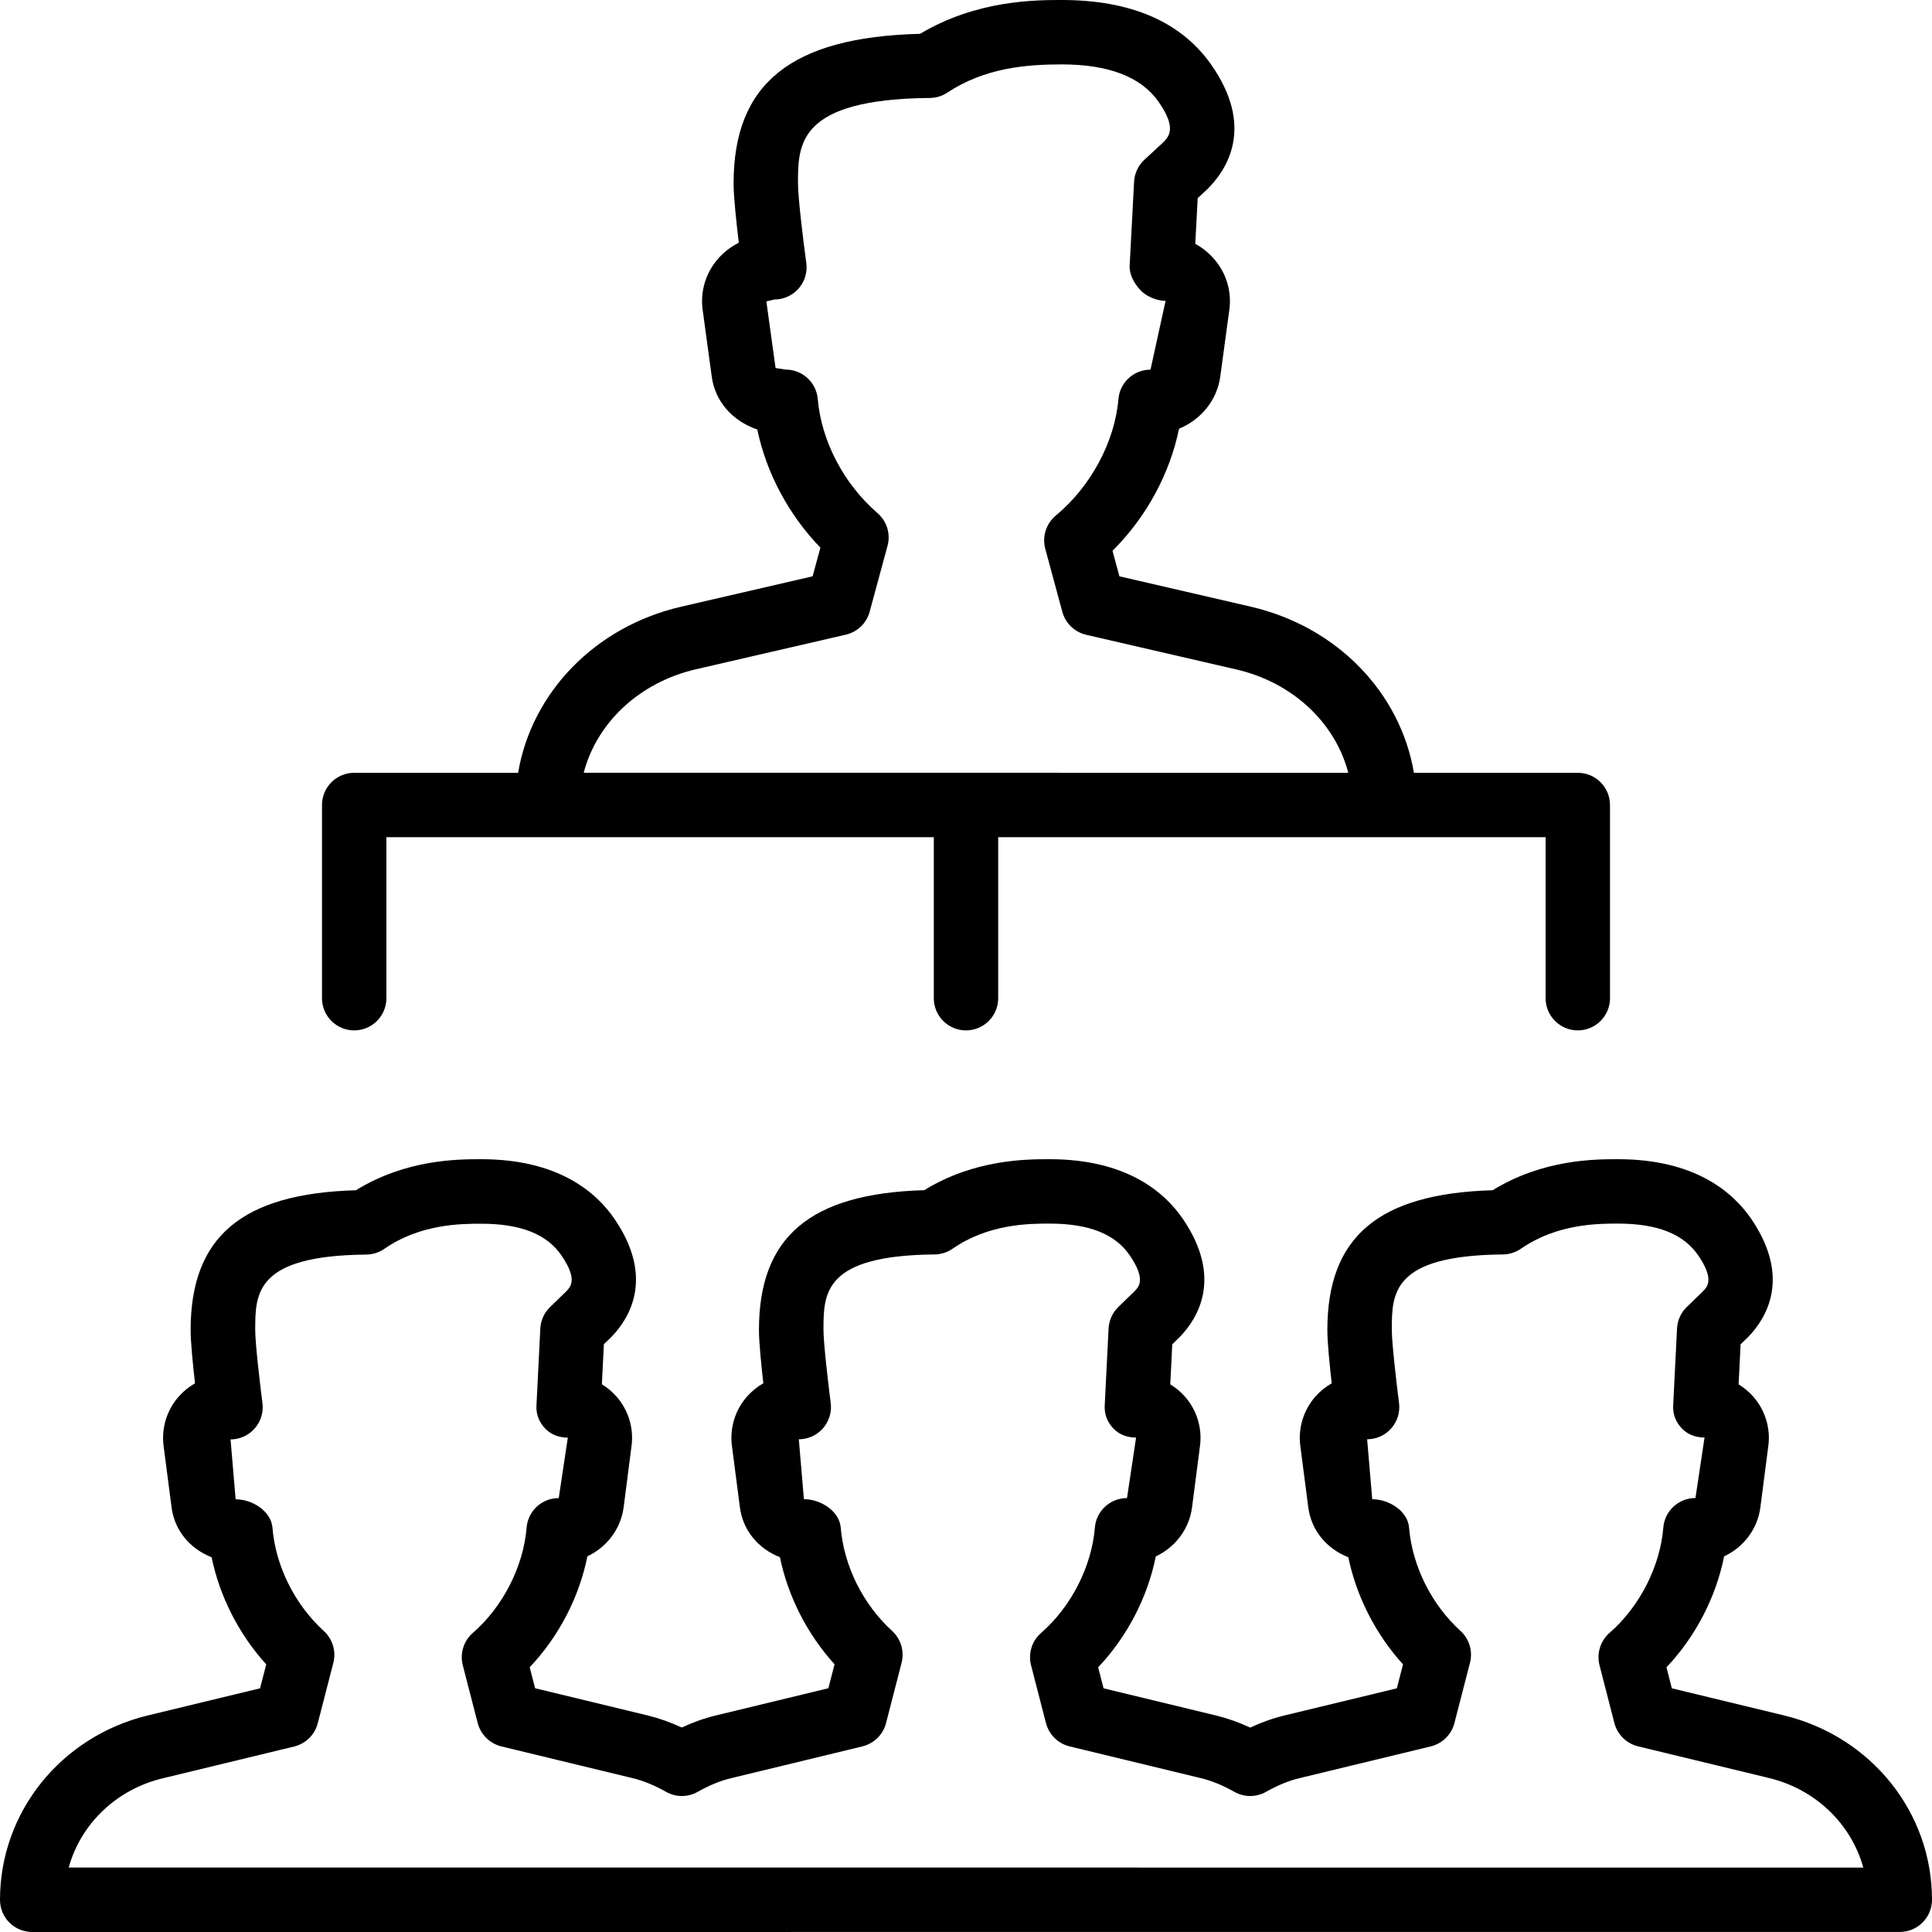 <?xml version="1.0" encoding="iso-8859-1"?>
<!-- Generator: Adobe Illustrator 19.0.0, SVG Export Plug-In . SVG Version: 6.00 Build 0)  -->
<svg version="1.1" id="Layer_1" xmlns="http://www.w3.org/2000/svg" xmlns:xlink="http://www.w3.org/1999/xlink" x="0px" y="0px"
	 viewBox="0 0 30 30" style="enable-background:new 0 0 30 30;" xml:space="preserve">
<g>
	<g>
		<path d="M5.5,16C5.776,16,6,15.776,6,15.5V13h8.5v2.5c0,0.276,0.224,0.5,0.5,0.5s0.5-0.224,0.5-0.5V13H24v2.5
			c0,0.276,0.224,0.5,0.5,0.5s0.5-0.224,0.5-0.5v-3c0-0.276-0.224-0.5-0.5-0.5h-2.545c-0.21-1.244-1.192-2.27-2.535-2.58
			l-2.038-0.471l-0.107-0.396c0.523-0.52,0.89-1.195,1.033-1.896c0.338-0.138,0.59-0.441,0.64-0.808l0.142-1.045
			c0.037-0.279-0.048-0.564-0.236-0.781c-0.083-0.096-0.183-0.176-0.294-0.237l0.038-0.709l0.144-0.134
			c0.317-0.311,0.746-0.979,0.057-1.951C18.331,0.334,17.553,0,16.487,0c-0.403,0-1.321,0-2.2,0.525
			c-2.001,0.051-2.896,0.77-2.896,2.323c0,0.206,0.043,0.605,0.081,0.921c-0.121,0.061-0.231,0.145-0.322,0.249
			c-0.191,0.218-0.278,0.505-0.24,0.788l0.142,1.043c0.051,0.379,0.316,0.687,0.707,0.82c0.14,0.674,0.488,1.326,0.98,1.835
			l-0.121,0.445L10.58,9.42C9.237,9.73,8.256,10.755,8.045,12H5.5C5.224,12,5,12.224,5,12.5v3C5,15.776,5.224,16,5.5,16z
			 M10.804,10.393l2.33-0.538c0.18-0.042,0.322-0.178,0.37-0.356l0.277-1.022c0.051-0.186-0.009-0.383-0.155-0.509
			c-0.524-0.455-0.871-1.117-0.928-1.772c-0.022-0.259-0.239-0.457-0.498-0.457l-0.157-0.024L11.9,4.68l0.124-0.029
			c0.145,0,0.282-0.063,0.377-0.171c0.095-0.109,0.139-0.253,0.119-0.396c-0.05-0.365-0.129-1.023-0.129-1.237
			c0-0.612,0-1.306,2.048-1.326c0.097-0.001,0.19-0.029,0.271-0.083C15.296,1.052,15.937,1,16.487,1
			c0.723,0,1.227,0.192,1.497,0.572c0.298,0.421,0.165,0.553,0.068,0.648L17.77,2.481c-0.096,0.089-0.153,0.211-0.16,0.341
			l-0.069,1.306c-0.007,0.136,0.074,0.278,0.167,0.377c0.093,0.1,0.255,0.166,0.391,0.167L17.865,5.74
			c-0.26,0-0.476,0.198-0.498,0.457c-0.057,0.665-0.43,1.359-0.973,1.809c-0.15,0.125-0.214,0.327-0.163,0.516l0.265,0.979
			c0.048,0.177,0.19,0.314,0.37,0.356l2.33,0.538c0.879,0.202,1.539,0.831,1.74,1.605L9.064,11.999
			C9.265,11.225,9.925,10.597,10.804,10.393z M27.702,26.637l-1.742-0.421l-0.083-0.326c0.45-0.475,0.768-1.087,0.895-1.723
			c0.299-0.139,0.519-0.421,0.563-0.761l0.124-0.957c0.035-0.273-0.049-0.549-0.23-0.757c-0.067-0.078-0.146-0.143-0.232-0.196
			l0.031-0.622l0.117-0.113c0.284-0.292,0.667-0.917,0.056-1.823C26.912,18.51,26.317,18,25.124,18c-0.356,0-1.165,0-1.946,0.482
			c-1.774,0.051-2.567,0.725-2.567,2.171c0,0.184,0.035,0.539,0.068,0.827c-0.095,0.054-0.181,0.123-0.254,0.206
			c-0.184,0.21-0.27,0.49-0.234,0.764l0.124,0.957c0.046,0.351,0.279,0.639,0.622,0.774c0.125,0.608,0.426,1.198,0.849,1.663
			l-0.096,0.372l-1.742,0.421c-0.179,0.043-0.355,0.105-0.535,0.189c-0.18-0.084-0.357-0.146-0.535-0.189l-1.742-0.421l-0.084-0.326
			c0.45-0.475,0.768-1.087,0.895-1.722c0.299-0.14,0.519-0.422,0.563-0.762l0.124-0.957c0.035-0.273-0.049-0.549-0.23-0.758
			c-0.067-0.077-0.146-0.142-0.232-0.195l0.031-0.622l0.116-0.113c0.284-0.292,0.667-0.917,0.056-1.823
			C18.086,18.51,17.491,18,16.298,18c-0.357,0-1.165,0-1.946,0.481c-1.774,0.051-2.567,0.725-2.567,2.171
			c0,0.184,0.035,0.539,0.068,0.827c-0.094,0.054-0.18,0.123-0.253,0.206c-0.185,0.209-0.27,0.489-0.235,0.765l0.124,0.955
			c0.045,0.351,0.278,0.641,0.622,0.775c0.124,0.608,0.425,1.198,0.848,1.663l-0.096,0.372l-1.741,0.421
			c-0.179,0.043-0.356,0.105-0.536,0.189c-0.18-0.084-0.357-0.146-0.535-0.189l-1.742-0.421l-0.084-0.326
			c0.451-0.475,0.769-1.087,0.896-1.723c0.298-0.139,0.518-0.421,0.563-0.762l0.123-0.956c0.035-0.273-0.049-0.549-0.23-0.758
			c-0.067-0.077-0.145-0.142-0.231-0.195l0.031-0.622l0.116-0.112c0.284-0.293,0.668-0.918,0.056-1.823
			C9.261,18.51,8.666,18,7.472,18c-0.357,0-1.165,0-1.945,0.482c-1.774,0.051-2.567,0.725-2.567,2.171
			c0,0.184,0.035,0.539,0.068,0.827c-0.094,0.054-0.18,0.123-0.253,0.206c-0.185,0.209-0.27,0.489-0.235,0.765l0.124,0.955
			c0.045,0.351,0.278,0.64,0.622,0.775c0.124,0.608,0.425,1.198,0.848,1.663l-0.096,0.372l-1.742,0.421
			C0.944,26.965,0,28.142,0,29.5c0,0.133,0.052,0.261,0.146,0.354C0.24,29.947,0.367,30,0.5,30l29-0.001c0.276,0,0.5-0.224,0.5-0.5
			C30,28.142,29.056,26.965,27.702,26.637z M1.067,28.999c0.185-0.673,0.736-1.214,1.466-1.387l2.034-0.492
			c0.18-0.044,0.321-0.182,0.367-0.361l0.242-0.938c0.046-0.18-0.011-0.37-0.148-0.495c-0.451-0.411-0.749-1.009-0.797-1.603
			c-0.021-0.258-0.312-0.442-0.572-0.442l-0.079-0.93c0.144,0,0.28-0.062,0.375-0.17c0.095-0.109,0.139-0.252,0.12-0.395
			c-0.043-0.334-0.112-0.936-0.112-1.131c0-0.57,0-1.158,1.725-1.174c0.1-0.001,0.197-0.032,0.28-0.089
			c0.561-0.39,1.199-0.39,1.506-0.39c0.614,0,1.022,0.163,1.248,0.498c0.249,0.369,0.141,0.479,0.066,0.557l-0.247,0.239
			c-0.09,0.088-0.145,0.207-0.151,0.333l-0.06,1.196c-0.007,0.135,0.039,0.254,0.132,0.354c0.093,0.099,0.219,0.143,0.355,0.145
			l-0.141,0.938c-0.261,0-0.478,0.199-0.499,0.459c-0.049,0.604-0.369,1.23-0.835,1.635c-0.143,0.124-0.203,0.318-0.156,0.502
			l0.232,0.899c0.047,0.178,0.188,0.317,0.367,0.361l2.034,0.492c0.168,0.04,0.339,0.11,0.524,0.214c0.152,0.086,0.338,0.086,0.49,0
			c0.184-0.104,0.356-0.174,0.525-0.214l2.033-0.492c0.179-0.044,0.321-0.182,0.367-0.361L14,25.819
			c0.046-0.18-0.011-0.37-0.148-0.495c-0.451-0.411-0.749-1.009-0.797-1.603c-0.021-0.258-0.312-0.442-0.572-0.442l-0.079-0.93
			c0.144,0,0.28-0.062,0.375-0.17c0.095-0.109,0.139-0.252,0.12-0.395c-0.043-0.334-0.112-0.936-0.112-1.131
			c0-0.57,0-1.158,1.725-1.174c0.1-0.001,0.197-0.032,0.28-0.089C15.353,19,15.991,19,16.298,19c0.614,0,1.022,0.163,1.248,0.498
			c0.249,0.369,0.142,0.48,0.067,0.557l-0.247,0.239c-0.091,0.089-0.146,0.208-0.152,0.335l-0.06,1.196
			c-0.007,0.135,0.039,0.254,0.132,0.354c0.093,0.099,0.219,0.143,0.355,0.144L17.5,23.262c-0.261,0-0.478,0.2-0.499,0.459
			c-0.049,0.604-0.369,1.23-0.835,1.635c-0.143,0.124-0.203,0.318-0.156,0.502l0.232,0.899c0.047,0.178,0.187,0.317,0.367,0.361
			l2.034,0.492c0.169,0.04,0.34,0.11,0.525,0.214c0.152,0.086,0.338,0.086,0.49,0c0.185-0.104,0.356-0.174,0.525-0.214l2.034-0.492
			c0.179-0.044,0.321-0.182,0.367-0.361l0.242-0.938c0.046-0.18-0.011-0.37-0.148-0.495c-0.451-0.41-0.749-1.009-0.798-1.603
			c-0.021-0.259-0.312-0.441-0.572-0.441l-0.079-0.931c0.144,0,0.28-0.062,0.375-0.17c0.095-0.109,0.139-0.252,0.12-0.395
			c-0.043-0.334-0.112-0.937-0.112-1.131c0-0.57,0-1.158,1.725-1.174c0.1-0.001,0.198-0.032,0.28-0.089
			C24.179,19,24.817,19,25.124,19c0.614,0,1.022,0.163,1.249,0.498c0.249,0.369,0.142,0.48,0.067,0.557l-0.247,0.239
			c-0.091,0.088-0.146,0.208-0.152,0.334l-0.06,1.196c-0.007,0.135,0.039,0.254,0.132,0.354c0.093,0.099,0.219,0.143,0.355,0.144
			l-0.141,0.939c-0.261,0-0.478,0.2-0.499,0.459c-0.049,0.604-0.369,1.23-0.835,1.635c-0.142,0.124-0.203,0.318-0.156,0.502
			l0.231,0.899c0.047,0.178,0.187,0.317,0.367,0.361l2.034,0.492c0.728,0.176,1.279,0.718,1.464,1.391L1.067,28.999z"/>
	</g>
</g>
</svg>
